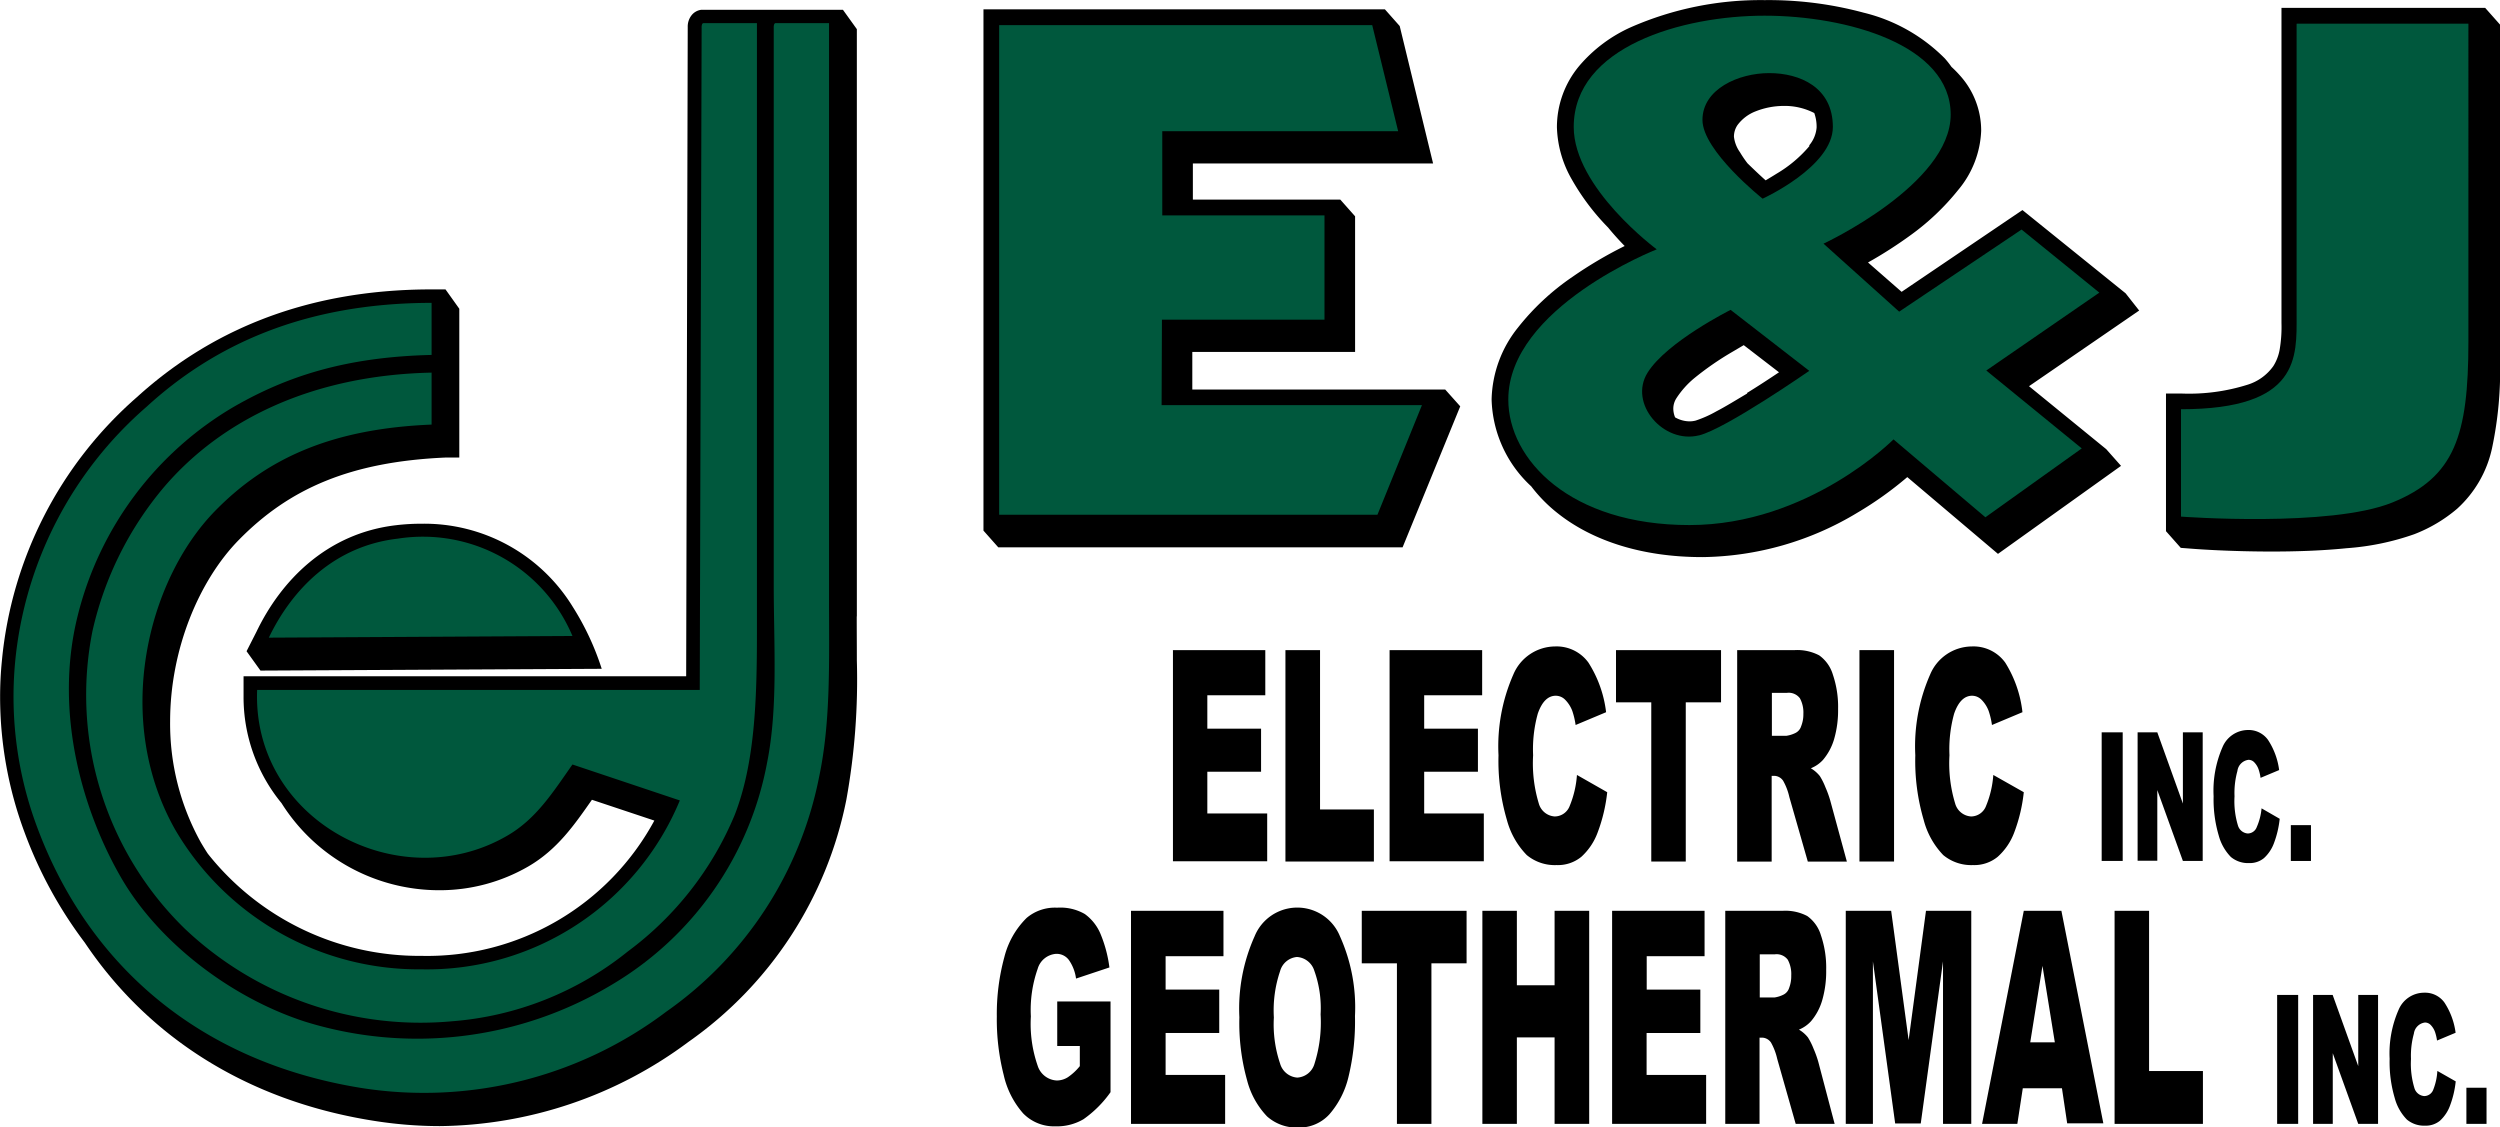 <svg id="Layer_1" data-name="Layer 1" xmlns="http://www.w3.org/2000/svg" viewBox="0 0 224.69 101.29"><defs><style>.cls-1,.cls-2{fill:#00583d;}.cls-1{fill-rule:evenodd;}</style></defs><title>E&amp;amp;J-Logo</title><path d="M206.77,91.41h1.89V103h-1.89V91.41Z" transform="translate(-2.11 -1.99)"/><path d="M210,91.41h1.76l2.3,6.4v-6.4h1.78V103h-1.78l-2.29-6.35V103H210V91.41Z" transform="translate(-2.11 -1.99)"/><path d="M221.17,98.24l1.65,0.94a8.67,8.67,0,0,1-.52,2.2,3.42,3.42,0,0,1-.89,1.33,2,2,0,0,1-1.35.45,2.39,2.39,0,0,1-1.63-.55,4.39,4.39,0,0,1-1.09-1.93,11.41,11.41,0,0,1-.46-3.53,9.74,9.74,0,0,1,.81-4.41A2.49,2.49,0,0,1,220,91.21a2.14,2.14,0,0,1,1.81.89,6.47,6.47,0,0,1,1,2.71l-1.67.7a4.11,4.11,0,0,0-.18-0.77,1.74,1.74,0,0,0-.39-0.63,0.71,0.71,0,0,0-.51-0.22,1.15,1.15,0,0,0-1,1,7.36,7.36,0,0,0-.26,2.27,7.55,7.55,0,0,0,.31,2.63,1,1,0,0,0,.87.71,0.87,0.87,0,0,0,.82-0.57A5.38,5.38,0,0,0,221.17,98.24Z" transform="translate(-2.11 -1.99)"/><path d="M223.78,99.75h1.81V103h-1.81V99.75Z" transform="translate(-2.11 -1.99)"/><path d="M97.13,96v-4h4.79v8.15a10,10,0,0,1-2.43,2.43,4.71,4.71,0,0,1-2.51.64,3.87,3.87,0,0,1-2.91-1.16,7.79,7.79,0,0,1-1.75-3.45,20.23,20.23,0,0,1-.62-5.26A19.48,19.48,0,0,1,92.38,88a7.5,7.5,0,0,1,2-3.51,3.93,3.93,0,0,1,2.74-.92,4.39,4.39,0,0,1,2.49.57A4.21,4.21,0,0,1,101,85.88a11.69,11.69,0,0,1,.82,3.06l-3,1a3.76,3.76,0,0,0-.63-1.65A1.36,1.36,0,0,0,97,87.72a1.86,1.86,0,0,0-1.63,1.35,11.13,11.13,0,0,0-.61,4.27,11.46,11.46,0,0,0,.61,4.43,1.9,1.9,0,0,0,1.71,1.33,1.87,1.87,0,0,0,1-.29,5,5,0,0,0,1.08-1V96H97.13Z" transform="translate(-2.11 -1.99)"/><path d="M103.76,83.85h8.31v4.08h-5.2v3h4.82v3.9h-4.82v3.77h5.35V103h-8.46V83.85Z" transform="translate(-2.11 -1.99)"/><path d="M113.5,93.42a15.87,15.87,0,0,1,1.37-7.28,4.14,4.14,0,0,1,7.67,0,15.57,15.57,0,0,1,1.35,7.17,21.2,21.2,0,0,1-.59,5.49,7.87,7.87,0,0,1-1.71,3.34,3.66,3.66,0,0,1-2.79,1.19,4,4,0,0,1-2.81-1,7.35,7.35,0,0,1-1.8-3.26A19.11,19.11,0,0,1,113.5,93.42Zm3.1,0a11,11,0,0,0,.56,4.16,1.74,1.74,0,0,0,1.54,1.26,1.71,1.71,0,0,0,1.55-1.24,12.28,12.28,0,0,0,.55-4.44,10,10,0,0,0-.57-3.94A1.75,1.75,0,0,0,118.67,88a1.73,1.73,0,0,0-1.51,1.27A11,11,0,0,0,116.6,93.45Z" transform="translate(-2.11 -1.99)"/><path d="M124.5,83.85h9.42v4.72h-3.16V103h-3.1V88.57H124.5V83.85Z" transform="translate(-2.11 -1.99)"/><path d="M135.34,83.85h3.1v6.69h3.39V83.85h3.11V103h-3.11V95.23h-3.39V103h-3.1V83.85Z" transform="translate(-2.11 -1.99)"/><path d="M147,83.85h8.31v4.08h-5.2v3h4.82v3.9H150.1v3.77h5.35V103H147V83.85Z" transform="translate(-2.11 -1.99)"/><path d="M157.17,103V83.85h5.17a4.22,4.22,0,0,1,2.2.47,3.27,3.27,0,0,1,1.23,1.74,9,9,0,0,1,.47,3.1,9.31,9.31,0,0,1-.36,2.74,5.1,5.1,0,0,1-1,1.87,3,3,0,0,1-1.09.76,2.86,2.86,0,0,1,.81.7,5.93,5.93,0,0,1,.5,1,9.53,9.53,0,0,1,.43,1.19L167,103h-3.5l-1.66-5.84a5.43,5.43,0,0,0-.56-1.47,1,1,0,0,0-.76-0.44h-0.27V103h-3.11Zm3.11-11.36h1.31a2.66,2.66,0,0,0,.82-0.26,1,1,0,0,0,.5-0.6,2.94,2.94,0,0,0,.19-1.11,2.71,2.71,0,0,0-.31-1.42,1.25,1.25,0,0,0-1.16-.49h-1.36v3.88Z" transform="translate(-2.11 -1.99)"/><path d="M168,83.85h4.08l1.57,11.62,1.56-11.62h4.07V103h-2.54V88.39l-2,14.57h-2.3l-2-14.57V103H168V83.85Z" transform="translate(-2.11 -1.99)"/><path d="M187.43,99.8h-3.52L183.42,103h-3.17L184,83.85h3.38l3.77,19.1h-3.25Zm-0.64-4.13-1.11-6.87-1.1,6.87h2.2Z" transform="translate(-2.11 -1.99)"/><path d="M192.16,83.85h3.1v14.4h4.84V103h-7.94V83.85Z" transform="translate(-2.11 -1.99)"/><path d="M53.8,70.89h0ZM37.74,49.19c-6.27.72-10.38,5-12.58,9.58l-0.89,1.75,1.25,1.74,30.67-.16a24.14,24.14,0,0,0-2.59-5.55A15.66,15.66,0,0,0,40,49.06,19.23,19.23,0,0,0,37.74,49.19Zm41.38,8.2V4.61L77.87,2.87H65.23l-0.09,0a1.32,1.32,0,0,0-.91.54,1.64,1.64,0,0,0-.31,1s0,0,0,.06h0L63.78,62.77H24L24,63.91c0,0.23,0,.45,0,0.66a15,15,0,0,0,3.41,9.6A16.75,16.75,0,0,0,41.58,82a15.89,15.89,0,0,0,8-2.13c2.64-1.53,4.18-3.79,5.73-6l5.61,1.87A23.22,23.22,0,0,1,40,87.9a24.26,24.26,0,0,1-19.21-9.18c-0.22-.33-0.43-0.68-0.62-1A22,22,0,0,1,17.4,66.82c0-6.42,2.57-12.65,6.21-16.34,4.51-4.58,10-7,18.59-7.37l1.19,0V29.74L42.15,28H40.9c-11.73,0-20.22,4-26.48,9.68A35.9,35.9,0,0,0,2.28,61.38a32.43,32.43,0,0,0-.16,3.3,34.93,34.93,0,0,0,2.2,12.13,38.47,38.47,0,0,0,5.41,9.9c5.61,8.36,14.41,14.17,25.89,16a38,38,0,0,0,6,.49A38,38,0,0,0,64,95.62,34.87,34.87,0,0,0,78.18,73.85a60.65,60.65,0,0,0,.94-12.51C79.12,60,79.11,58.72,79.11,57.39Z" transform="translate(-2.11 -1.99)"/><path class="cls-1" d="M65.32,4.07h4.82V58.87c0,6.08-.19,11.72-2,16.37A29.27,29.27,0,0,1,58.54,87.5a28.7,28.7,0,0,1-15.83,6.28,30.8,30.8,0,0,1-24-8.33,29.34,29.34,0,0,1-8.29-26.74,30.41,30.41,0,0,1,6.48-13c5.09-5.92,13.17-10,24-10.23v4.67c-8.81.36-14.73,2.93-19.44,7.74-6.13,6.26-9.2,18.74-3.62,28.64A25.35,25.35,0,0,0,40,89.11,24.6,24.6,0,0,0,63.21,73.93h0L53.56,70.7h0c-1.77,2.52-3.27,4.91-5.88,6.41C38,82.72,24.76,75.74,25.22,64H65L65.17,4.52S65.14,4.1,65.32,4.07Z" transform="translate(-2.11 -1.99)"/><path class="cls-1" d="M71.8,4.07h4.82V55.65c0,5.72.17,11.18-.9,16.21A33.7,33.7,0,0,1,62,92.91a36.15,36.15,0,0,1-27.43,6.86c-14.5-2.34-24.48-11-29.1-23.38a33.48,33.48,0,0,1-2-14.9A34.69,34.69,0,0,1,15.27,38.56C21.34,33,29.46,29.22,40.9,29.21v4.68c-7.7.18-13,1.91-17.79,4.67a30.18,30.18,0,0,0-14,18.7c-2.27,9,.62,18,3.92,23.67s9.7,10.66,16.43,12.86a33.94,33.94,0,0,0,27.74-3.36A29.44,29.44,0,0,0,71.05,70.55c1-5,.6-10.5.6-16.07v-50S71.63,4.1,71.8,4.07Z" transform="translate(-2.11 -1.99)"/><path class="cls-1" d="M53.56,59.15h0l-27.29.15v0c2.1-4.36,5.88-8.24,11.6-8.9A14.59,14.59,0,0,1,53.56,59.15Z" transform="translate(-2.11 -1.99)"/><path d="M193.15,28.35l-9.27-7.48-0.86.58-10,6.77L170,25.58a38.62,38.62,0,0,0,3.89-2.5,21.75,21.75,0,0,0,4.2-4,8.8,8.8,0,0,0,2.08-5.33,7.39,7.39,0,0,0-1.93-5,10,10,0,0,0-.74-0.75,8.28,8.28,0,0,0-.59-0.75,15.37,15.37,0,0,0-7.3-4.12A32.81,32.81,0,0,0,160.7,2a29.08,29.08,0,0,0-12,2.43,13.14,13.14,0,0,0-4.66,3.49,8.58,8.58,0,0,0-2,5.5,9.94,9.94,0,0,0,1.34,4.7,20.75,20.75,0,0,0,3.26,4.32c0.49,0.6,1,1.16,1.49,1.66a37,37,0,0,0-4.69,2.77,21.94,21.94,0,0,0-4.9,4.56,10.68,10.68,0,0,0-2.37,6.45,11,11,0,0,0,3.56,7.82,13.38,13.38,0,0,0,2.42,2.45c3,2.37,7.42,3.92,13,3.91a27.5,27.5,0,0,0,13.91-4,31.85,31.85,0,0,0,4.47-3.19l8.15,6.9,11.06-7.91-1.33-1.5-6.94-5.66,9.9-6.8Zm-34,9c-1,.59-1.93,1.17-2.78,1.61a10.28,10.28,0,0,1-1.86.83,2.2,2.2,0,0,1-.55.07,2.66,2.66,0,0,1-1.3-.36,2.11,2.11,0,0,1-.16-0.77,1.74,1.74,0,0,1,.28-0.95A8,8,0,0,1,154.36,36a26.55,26.55,0,0,1,3.47-2.4l1-.59L162,35.45C161.18,36,160.16,36.67,159.12,37.31Zm5.59-22.24a11.49,11.49,0,0,1-2.94,2.48c-0.38.24-.74,0.45-1,0.61-0.43-.38-1-0.92-1.63-1.53a9.72,9.72,0,0,1-.68-1,3,3,0,0,1-.54-1.39,1.85,1.85,0,0,1,.32-1.05A3.67,3.67,0,0,1,159.89,12a6.91,6.91,0,0,1,2.52-.49h0a5.8,5.8,0,0,1,2.76.64,3.68,3.68,0,0,1,.21,1.3A2.84,2.84,0,0,1,164.71,15.06ZM226.8,4.2l-1.33-1.5H207.16V31a12.23,12.23,0,0,1-.17,2.45,4.13,4.13,0,0,1-.56,1.44,4.44,4.44,0,0,1-2.33,1.68,17.48,17.48,0,0,1-5.91.79h-1.41V49.73l1.33,1.5,1.31,0.1s3,0.23,6.86.23c2.13,0,4.5-.07,6.75-0.3A23.14,23.14,0,0,0,219.1,50a13.33,13.33,0,0,0,3.84-2.28,10.26,10.26,0,0,0,3.14-5.43,33.76,33.76,0,0,0,.72-8V4.2ZM132,37H109.27V33.62H123.9V21.43l-1.33-1.5H109.32V16.68l21.59,0-3-12.35-1.33-1.5H90.5V49.68l1.33,1.5h36.34l5.18-12.67Z" transform="translate(-2.11 -1.99)"/><path class="cls-2" d="M106.54,30.72h14.61V21.35H106.57l0-7.57,21.2,0-2.33-9.53H91.91v44h34l4-9.85h-23.4Zm77.26-8.1-11,7.38L166,23.89s11.43-5.32,11.43-11.6S168.08,3.4,160.7,3.4s-17.15,2.78-17.15,10c0,5.48,7.46,11,7.46,11s-13.34,5.23-13.34,13.5c0,5.4,5.56,11.28,16.28,11.28s18.34-7.7,18.34-7.7l8.26,7,8.66-6.19-8.58-7,10.16-7Zm-29,18.5c-3.18.79-6.35-2.86-4.61-5.64s7.46-5.64,7.46-5.64l7.07,5.48S157.23,40.52,154.82,41.12Zm5.72-21.28s-5.4-4.29-5.4-7.07,3.25-4.21,6-4.21,5.72,1.27,5.72,4.84S160.54,19.84,160.54,19.84Zm48-15.72v26.2c0,3.73.34,8.45-10.39,8.45v9.65s13.41,1,19-1.27,6.83-6,6.83-14.45V4.12H208.58Z" transform="translate(-2.11 -1.99)"/><path d="M191,67.81h1.89V79.37H191V67.81Z" transform="translate(-2.11 -1.99)"/><path d="M194.22,67.81H196l2.3,6.4v-6.4h1.78V79.37h-1.78L196,73v6.35h-1.77V67.81Z" transform="translate(-2.11 -1.99)"/><path d="M205.37,74.64L207,75.58a8.77,8.77,0,0,1-.52,2.2,3.42,3.42,0,0,1-.89,1.33,2,2,0,0,1-1.35.45,2.4,2.4,0,0,1-1.63-.55,4.4,4.4,0,0,1-1.09-1.93,11.44,11.44,0,0,1-.46-3.53,9.77,9.77,0,0,1,.8-4.41,2.5,2.5,0,0,1,2.28-1.54,2.14,2.14,0,0,1,1.81.89,6.43,6.43,0,0,1,1,2.71l-1.67.7a4,4,0,0,0-.18-0.77,1.74,1.74,0,0,0-.39-0.63,0.7,0.7,0,0,0-.51-0.22,1.15,1.15,0,0,0-1,1,7.38,7.38,0,0,0-.26,2.28,7.53,7.53,0,0,0,.31,2.63,1,1,0,0,0,.87.71,0.87,0.87,0,0,0,.82-0.58A5.34,5.34,0,0,0,205.37,74.64Z" transform="translate(-2.11 -1.99)"/><path d="M208,76.15h1.81v3.22H208V76.15Z" transform="translate(-2.11 -1.99)"/><path d="M107.51,60.42h8.32v4.06h-5.21v3h4.83v3.87h-4.83v3.75H116v4.3h-8.47v-19Z" transform="translate(-2.11 -1.99)"/><path d="M117.65,60.42h3.1V74.74h4.84v4.68h-7.95v-19Z" transform="translate(-2.11 -1.99)"/><path d="M127,60.42h8.32v4.06h-5.21v3h4.83v3.87h-4.83v3.75h5.36v4.3H127v-19Z" transform="translate(-2.11 -1.99)"/><path d="M143.84,71.64l2.72,1.55a14.65,14.65,0,0,1-.86,3.62A5.53,5.53,0,0,1,144.23,79a3.32,3.32,0,0,1-2.22.74,3.94,3.94,0,0,1-2.68-.9,7.15,7.15,0,0,1-1.79-3.17,18.71,18.71,0,0,1-.75-5.8,16,16,0,0,1,1.33-7.25,4.1,4.1,0,0,1,3.75-2.53,3.53,3.53,0,0,1,3,1.45A10.62,10.62,0,0,1,146.46,66l-2.74,1.15a7,7,0,0,0-.3-1.27,2.84,2.84,0,0,0-.64-1,1.19,1.19,0,0,0-.84-0.36q-1.06,0-1.62,1.61a12,12,0,0,0-.42,3.74,12.42,12.42,0,0,0,.51,4.33,1.59,1.59,0,0,0,1.43,1.17,1.45,1.45,0,0,0,1.35-.95A8.93,8.93,0,0,0,143.84,71.64Z" transform="translate(-2.11 -1.99)"/><path d="M147.36,60.42h9.43v4.69h-3.17V79.42h-3.1V65.11h-3.17V60.42Z" transform="translate(-2.11 -1.99)"/><path d="M158.24,79.42v-19h5.17a4.25,4.25,0,0,1,2.2.47,3.26,3.26,0,0,1,1.23,1.73,9,9,0,0,1,.47,3.08,9.27,9.27,0,0,1-.36,2.73,5.1,5.1,0,0,1-1,1.86,3,3,0,0,1-1.09.75,2.89,2.89,0,0,1,.81.7,5.93,5.93,0,0,1,.5,1,9.46,9.46,0,0,1,.43,1.18l1.5,5.51h-3.51l-1.66-5.8a5.31,5.31,0,0,0-.56-1.47,1,1,0,0,0-.76-0.44h-0.27v7.71h-3.12Zm3.12-11.3h1.31a2.74,2.74,0,0,0,.82-0.26,1,1,0,0,0,.5-0.6,2.86,2.86,0,0,0,.2-1.1,2.69,2.69,0,0,0-.31-1.41,1.26,1.26,0,0,0-1.16-.49h-1.36v3.86Z" transform="translate(-2.11 -1.99)"/><path d="M169.23,60.42h3.11v19h-3.11v-19Z" transform="translate(-2.11 -1.99)"/><path d="M181.26,71.64L184,73.19a14.51,14.51,0,0,1-.86,3.62A5.52,5.52,0,0,1,181.65,79a3.32,3.32,0,0,1-2.22.74,3.94,3.94,0,0,1-2.67-.9A7.15,7.15,0,0,1,175,75.67a18.77,18.77,0,0,1-.75-5.8,16,16,0,0,1,1.33-7.25,4.1,4.1,0,0,1,3.75-2.53,3.52,3.52,0,0,1,3,1.45A10.58,10.58,0,0,1,183.88,66l-2.74,1.15a6.88,6.88,0,0,0-.3-1.27,2.86,2.86,0,0,0-.64-1,1.2,1.2,0,0,0-.84-0.36q-1.06,0-1.62,1.61a12,12,0,0,0-.42,3.74,12.4,12.4,0,0,0,.51,4.33,1.59,1.59,0,0,0,1.43,1.17,1.45,1.45,0,0,0,1.35-.95A8.86,8.86,0,0,0,181.26,71.64Z" transform="translate(-2.11 -1.99)"/></svg>